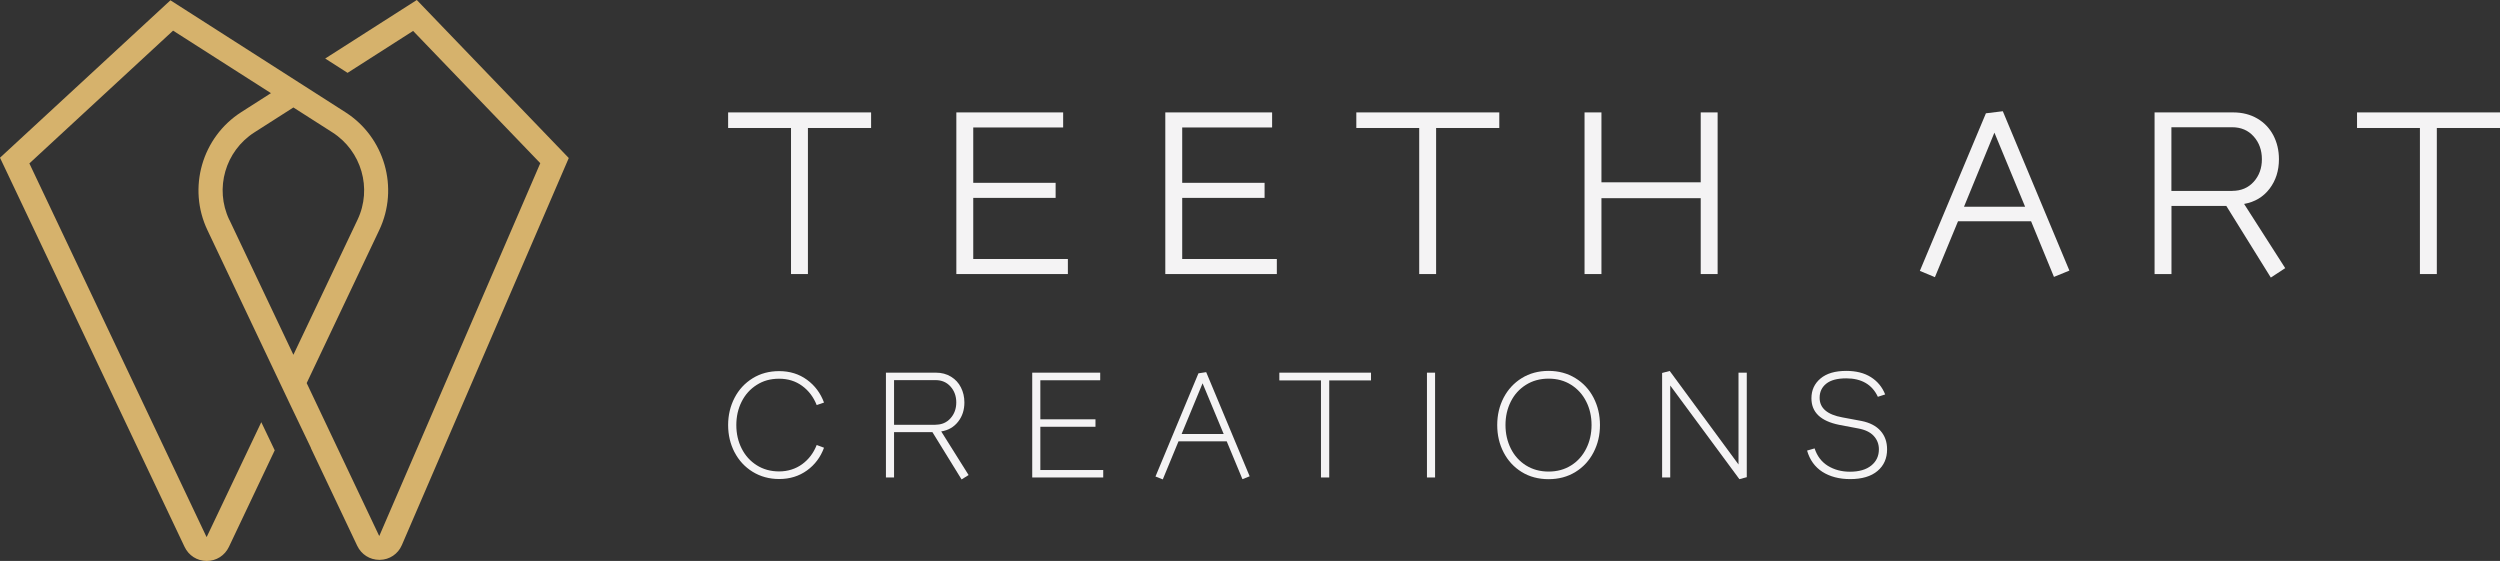 <?xml version="1.0" encoding="UTF-8"?>
<svg xmlns="http://www.w3.org/2000/svg" id="Livello_2" data-name="Livello 2" viewBox="0 0 338.71 76">
  <rect x="0" y="0" width="338.71" height="76" fill="#333333" stroke="none"/>
  <defs>
    <style>
      .cls-1 {
        fill: #d6b26c;
      }

      .cls-1, .cls-2 {
        stroke-width: 0px;
      }

      .cls-2 {
        fill: #f4f3f4;
      }
    </style>
  </defs>
  <g id="Livello_1-2" data-name="Livello 1">
    <polygon class="cls-2" points="118.02 17.34 109.46 17.34 109.46 37.13 107.17 37.13 107.17 17.34 98.65 17.34 98.65 15.23 118.02 15.23 118.02 17.34"></polygon>
    <polygon class="cls-2" points="129.57 37.13 129.57 15.23 144.04 15.23 144.04 17.27 131.86 17.27 131.86 24.77 143.02 24.77 143.02 26.81 131.86 26.81 131.86 35.09 144.68 35.09 144.68 37.13 129.57 37.13"></polygon>
    <polygon class="cls-2" points="157.88 37.13 157.88 15.23 172.35 15.23 172.35 17.27 160.17 17.27 160.17 24.77 171.33 24.77 171.33 26.81 160.17 26.81 160.17 35.09 172.99 35.09 172.99 37.13 157.88 37.13"></polygon>
    <polygon class="cls-2" points="203.13 17.34 194.57 17.34 194.57 37.13 192.28 37.13 192.28 17.34 183.76 17.34 183.76 15.23 203.13 15.23 203.13 17.34"></polygon>
    <polygon class="cls-2" points="230.42 15.23 232.71 15.23 232.71 37.13 230.42 37.13 230.42 26.85 216.97 26.85 216.97 37.13 214.68 37.13 214.68 15.23 216.97 15.23 216.97 24.7 230.42 24.7 230.42 15.23"></polygon>
    <path class="cls-2" d="M278.28,37.52l-3.1-7.54h-9.9l-3.13,7.57-2.04-.85,8.95-21.35,2.29-.28,9.02,21.59-2.08.85ZM266.09,28.01h8.28l-4.16-10.04-4.12,10.04Z"></path>
    <path class="cls-2" d="M307.65,37.59l-6.02-9.69h-7.43v9.23h-2.29V15.23h10.64c1.25,0,2.34.28,3.28.83.94.55,1.66,1.31,2.17,2.27.5.96.76,2.04.76,3.24,0,1.55-.42,2.88-1.27,4-.85,1.11-1.99,1.8-3.45,2.06l5.57,8.7-1.94,1.27ZM302.43,25.86c1.2,0,2.17-.41,2.91-1.23.74-.82,1.11-1.84,1.11-3.06s-.37-2.25-1.11-3.08c-.74-.83-1.71-1.25-2.91-1.25h-8.24v8.63h8.24Z"></path>
    <polygon class="cls-2" points="338.71 17.34 330.15 17.34 330.15 37.13 327.86 37.13 327.86 17.34 319.34 17.34 319.34 15.23 338.71 15.23 338.71 17.34"></polygon>
    <path class="cls-2" d="M99.52,61.28c-.58-1.12-.87-2.35-.87-3.69s.29-2.57.87-3.69c.58-1.12,1.4-2,2.45-2.65,1.05-.65,2.25-.97,3.6-.97,1.43,0,2.69.39,3.76,1.17,1.07.78,1.84,1.81,2.31,3.09l-.99.34c-.43-1.08-1.08-1.95-1.97-2.6-.89-.65-1.92-.97-3.12-.97s-2.16.28-3.04.84c-.88.56-1.56,1.31-2.04,2.27-.48.95-.72,2.01-.72,3.17s.24,2.22.72,3.17c.48.96,1.16,1.71,2.04,2.27.88.56,1.89.84,3.04.84s2.23-.33,3.12-.98c.89-.65,1.54-1.51,1.97-2.6l.99.37c-.47,1.28-1.24,2.31-2.31,3.08-1.07.77-2.32,1.16-3.76,1.16-1.34,0-2.54-.33-3.6-.98-1.05-.65-1.87-1.53-2.45-2.65"></path>
    <path class="cls-2" d="M130.27,64.94l-3.94-6.39h-5.2v6.14h-1.1v-14.2h6.78c.76,0,1.44.18,2.03.54.59.36,1.04.84,1.35,1.46.31.61.47,1.29.47,2.04,0,1.01-.28,1.88-.85,2.6-.57.73-1.33,1.17-2.29,1.32l3.71,5.91-.96.6ZM126.76,57.54c.83,0,1.5-.29,2.02-.87s.78-1.3.78-2.15-.26-1.57-.78-2.15c-.52-.58-1.19-.87-2.02-.87h-5.63v6.05h5.63Z"></path>
    <polygon class="cls-2" points="139.85 64.69 139.85 50.49 149.06 50.49 149.06 51.52 140.95 51.52 140.95 56.81 148.42 56.81 148.42 57.82 140.95 57.82 140.95 63.68 149.47 63.68 149.47 64.69 139.85 64.69"></polygon>
    <path class="cls-2" d="M168.33,64.92l-2.13-5.13h-6.53l-2.13,5.16-.99-.39,5.82-13.98,1.05-.16,5.89,14.11-.98.39ZM160.09,58.8h5.7l-2.86-6.87-2.84,6.87Z"></path>
    <polygon class="cls-2" points="185.75 51.54 180.09 51.54 180.09 64.69 178.97 64.69 178.97 51.54 173.33 51.54 173.33 50.49 185.75 50.49 185.75 51.54"></polygon>
    <rect class="cls-2" x="193.33" y="50.49" width="1.1" height="14.2"></rect>
    <path class="cls-2" d="M203.72,61.3c-.58-1.11-.87-2.35-.87-3.71s.29-2.59.87-3.71c.58-1.11,1.4-2,2.45-2.65,1.05-.65,2.27-.98,3.64-.98s2.57.33,3.63.98c1.06.65,1.88,1.53,2.46,2.65.58,1.12.87,2.35.87,3.71s-.29,2.58-.87,3.7c-.58,1.12-1.4,2.01-2.46,2.66-1.06.65-2.27.97-3.63.97s-2.59-.32-3.64-.97c-1.05-.65-1.87-1.53-2.45-2.65M214.91,60.77c.48-.96.72-2.02.72-3.19s-.24-2.22-.72-3.17c-.48-.96-1.16-1.71-2.04-2.27s-1.9-.84-3.06-.84-2.18.28-3.07.84c-.89.56-1.57,1.31-2.05,2.27-.48.95-.72,2.01-.72,3.17s.24,2.22.72,3.19c.48.96,1.16,1.72,2.05,2.28.89.56,1.91.84,3.07.84s2.18-.28,3.06-.84c.88-.55,1.56-1.32,2.04-2.28"></path>
    <polygon class="cls-2" points="235.54 50.49 236.66 50.49 236.66 64.65 235.66 64.92 226.29 52.23 226.29 64.69 225.19 64.69 225.19 50.53 226.22 50.26 235.54 62.93 235.54 50.49"></polygon>
    <path class="cls-2" d="M244.82,61.05l1.03-.3c.34,1.04.93,1.82,1.79,2.36.86.53,1.86.8,3,.8,1.24,0,2.2-.28,2.89-.84.69-.56,1.03-1.29,1.03-2.19,0-.7-.23-1.31-.7-1.82-.47-.51-1.18-.85-2.14-1.02l-2.54-.48c-2.51-.51-3.76-1.7-3.76-3.6,0-1.1.41-1.99,1.23-2.68.82-.69,1.98-1.03,3.49-1.03,1.33,0,2.44.28,3.33.84.89.56,1.54,1.34,1.94,2.35l-.99.32c-.38-.82-.93-1.45-1.65-1.87-.72-.42-1.6-.63-2.63-.63-1.21,0-2.11.24-2.71.72-.6.48-.9,1.12-.9,1.91,0,1.4,1.03,2.29,3.09,2.66l2.57.48c1.15.23,2.01.68,2.6,1.35.59.67.88,1.5.88,2.5,0,1.22-.43,2.2-1.3,2.93-.86.73-2.1,1.1-3.7,1.1-1.48,0-2.73-.33-3.76-.98-1.02-.66-1.72-1.62-2.08-2.89"></path>
    <path class="cls-1" d="M56.47,0l-12.41,7.93,3.03,1.94,8.88-5.68,17.23,17.92-21.8,50.48c-.06,0-.04,0-.05-.03l-9.8-20.66,9.83-20.72c2.71-5.71.74-12.58-4.59-15.98L23.09.04,0,21.37l25.01,52.73c.56,1.17,1.7,1.9,3,1.9s2.44-.73,3-1.9l6.21-13.09-1.82-3.81-7.39,15.54s-.04,0-.05-.03L3.98,22.14,23.45,4.15l13.26,8.47-4.02,2.57c-5.32,3.4-7.3,10.27-4.59,15.98l11.2,23.61,2.84,5.93h-.02s6.28,13.24,6.28,13.24c.56,1.17,1.7,1.9,3,1.9.02,0,.04,0,.06,0,1.32-.02,2.47-.79,2.99-2.01l22.61-52.43L56.47,0ZM31.06,29.77c-2.01-4.23-.54-9.31,3.4-11.83l5.29-3.38,5.29,3.38c3.94,2.52,5.41,7.61,3.4,11.83l-8.69,18.3-8.68-18.3Z"></path>
  </g>
</svg>
